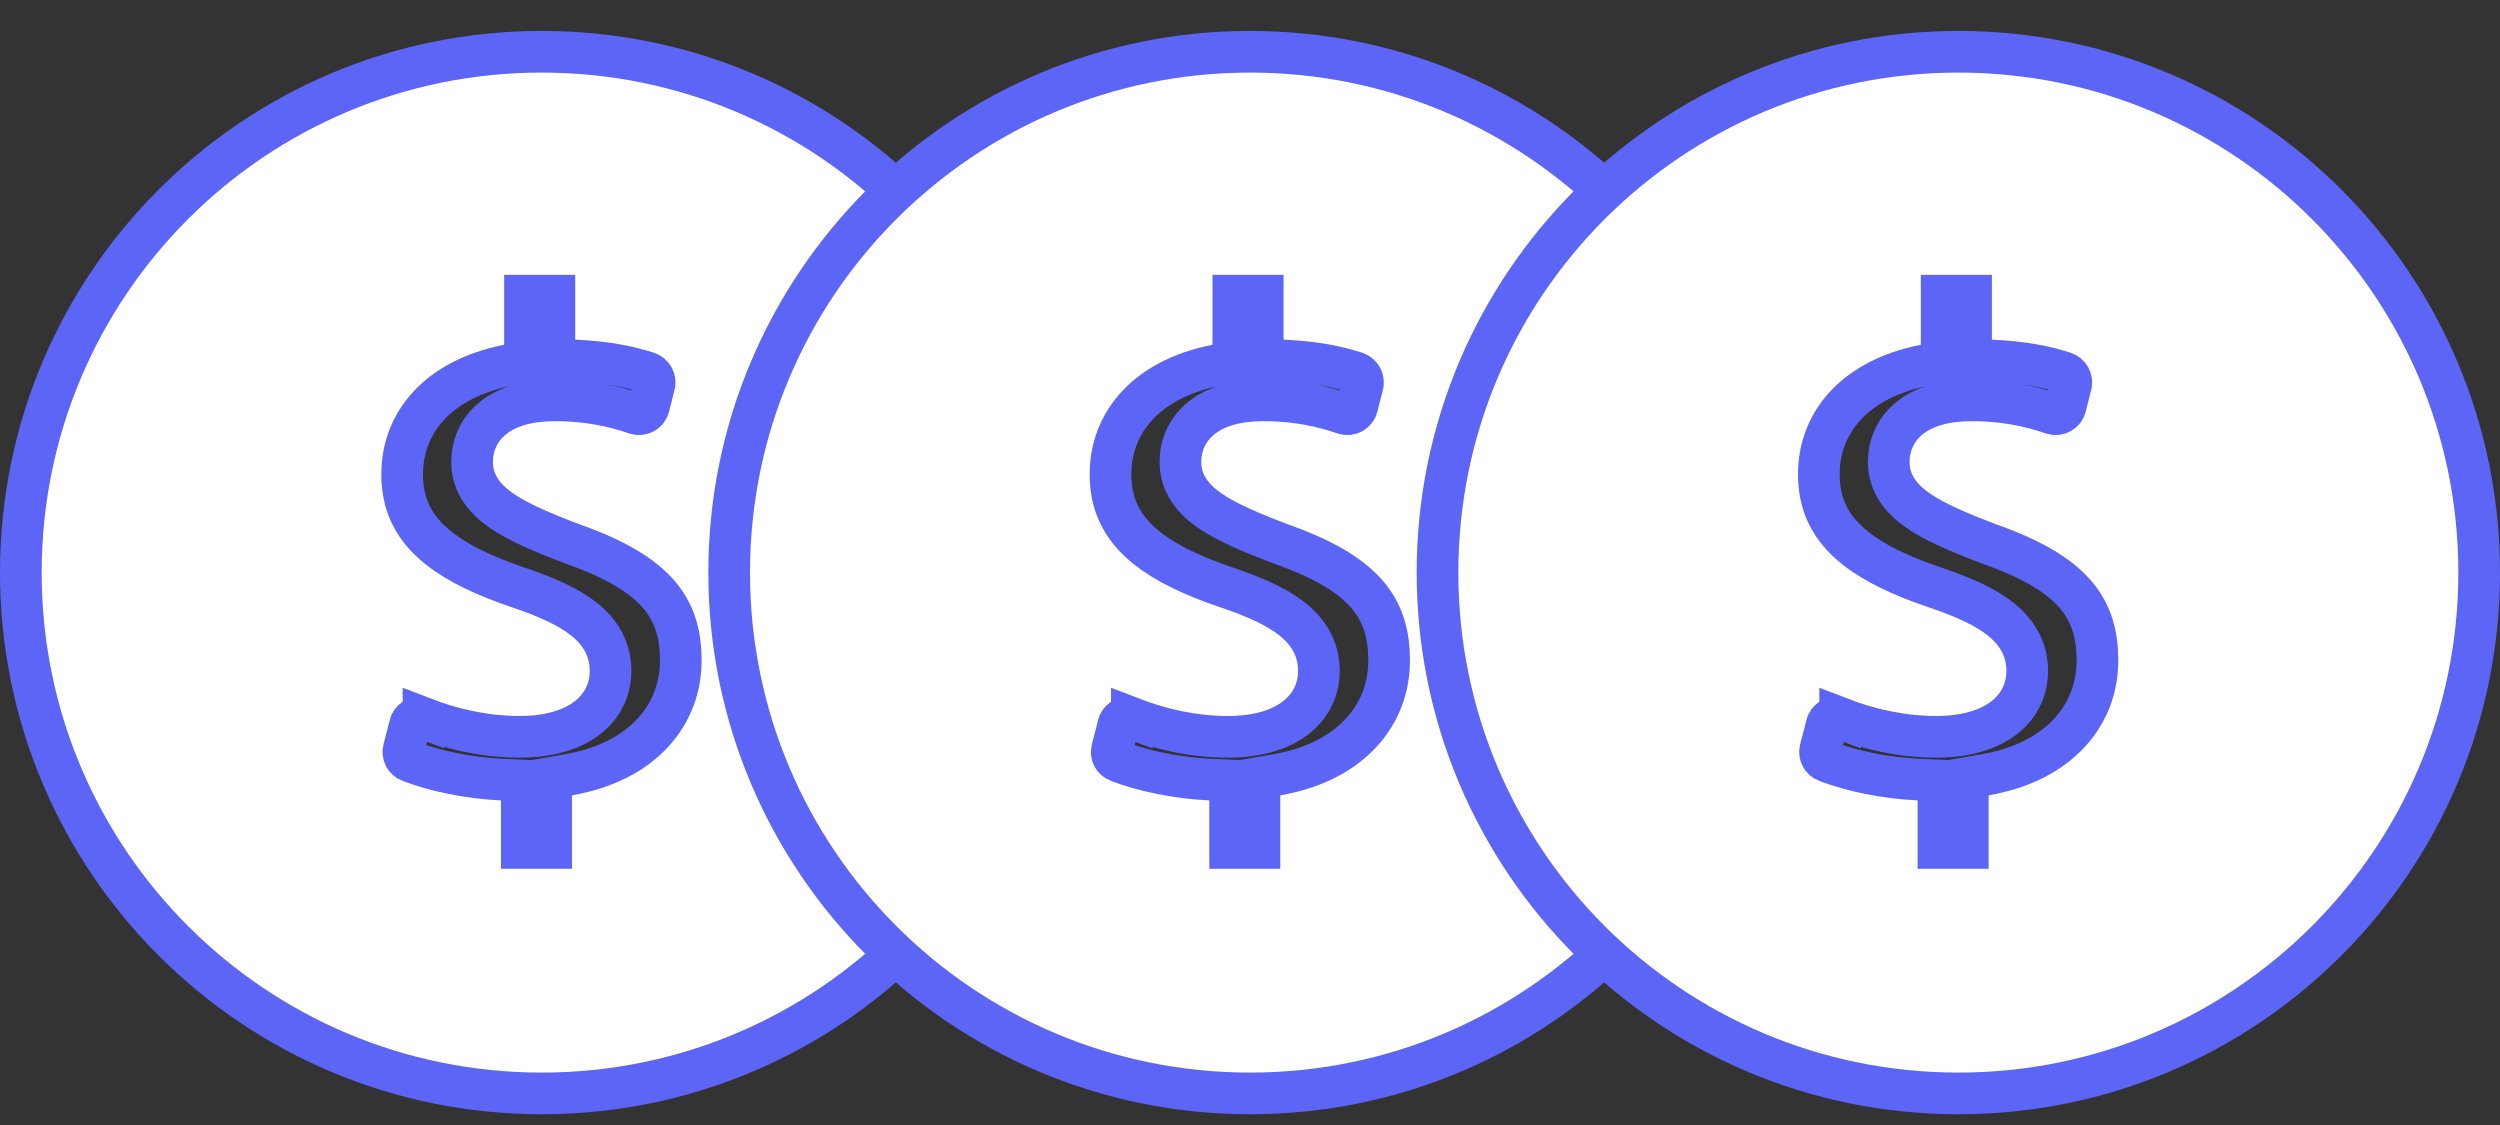 <svg xmlns="http://www.w3.org/2000/svg" width="60" height="27" viewBox="0 0 60 27" fill="none"><rect x="0" y="0" width="60" height="27" fill="#333333" stroke="none"/><path d="M13 1.242C19.904 1.242 25.5 6.839 25.5 13.742C25.5 20.645 19.904 26.242 13 26.242C6.096 26.242 0.5 20.646 0.5 13.742C0.5 6.839 6.096 1.242 13 1.242ZM12.523 20.352H13.227V18.667L13.641 18.595C15.456 18.28 16.338 17.128 16.339 15.855L16.331 15.606C16.292 15.043 16.114 14.608 15.788 14.24C15.4 13.803 14.763 13.416 13.76 13.062L13.75 13.058C13.01 12.779 12.432 12.529 12.037 12.257C11.625 11.973 11.33 11.603 11.33 11.087C11.33 10.709 11.478 10.311 11.847 10.021C12.2 9.744 12.701 9.608 13.332 9.608C14.135 9.608 14.773 9.761 15.26 9.928C15.324 9.95 15.394 9.944 15.452 9.912C15.511 9.881 15.555 9.825 15.572 9.758L15.704 9.234V9.231C15.734 9.114 15.667 8.984 15.541 8.942C15.096 8.798 14.554 8.685 13.783 8.651L13.305 8.631V7.097H12.6V8.686L12.196 8.765C10.515 9.097 9.652 10.139 9.652 11.384C9.652 12.083 9.908 12.594 10.364 13.014C10.781 13.397 11.376 13.711 12.129 13.989L12.461 14.106C13.119 14.329 13.652 14.566 14.025 14.866C14.425 15.188 14.653 15.594 14.653 16.101C14.653 16.643 14.376 17.065 13.952 17.328C13.55 17.578 13.028 17.684 12.477 17.684C11.622 17.684 10.829 17.492 10.164 17.235V17.236C10.095 17.21 10.023 17.215 9.966 17.245L9.963 17.247C9.917 17.27 9.88 17.307 9.857 17.352L9.84 17.401L9.688 17.989C9.658 18.108 9.722 18.231 9.837 18.274H9.838C10.435 18.502 11.242 18.674 12.045 18.71L12.523 18.732V20.352Z" fill="white" stroke="#5C65F5"></path><path d="M30 1.242C36.904 1.242 42.5 6.839 42.5 13.742C42.5 20.645 36.904 26.242 30 26.242C23.096 26.242 17.5 20.646 17.5 13.742C17.5 6.839 23.096 1.242 30 1.242ZM29.523 20.352H30.227V18.667L30.641 18.595C32.456 18.28 33.338 17.128 33.339 15.855L33.331 15.606C33.292 15.043 33.114 14.608 32.788 14.24C32.4 13.803 31.763 13.416 30.76 13.062L30.75 13.058C30.01 12.779 29.432 12.529 29.037 12.257C28.625 11.973 28.33 11.603 28.33 11.087C28.33 10.709 28.478 10.311 28.847 10.021C29.201 9.744 29.701 9.608 30.332 9.608C31.135 9.608 31.773 9.761 32.26 9.928C32.324 9.95 32.394 9.944 32.452 9.912C32.511 9.881 32.555 9.825 32.572 9.758L32.704 9.234V9.231C32.734 9.114 32.667 8.984 32.541 8.942C32.096 8.798 31.554 8.685 30.783 8.651L30.305 8.631V7.097H29.6V8.686L29.196 8.765C27.515 9.097 26.652 10.139 26.652 11.384C26.652 12.083 26.908 12.594 27.364 13.014C27.781 13.397 28.376 13.711 29.129 13.989L29.461 14.106C30.119 14.329 30.652 14.566 31.025 14.866C31.425 15.188 31.653 15.594 31.653 16.101C31.653 16.643 31.375 17.065 30.952 17.328C30.55 17.578 30.028 17.684 29.477 17.684C28.622 17.684 27.829 17.492 27.164 17.235V17.236C27.096 17.21 27.023 17.215 26.966 17.245L26.963 17.247C26.917 17.27 26.88 17.307 26.857 17.352L26.84 17.401L26.689 17.989C26.658 18.108 26.723 18.231 26.837 18.274H26.838C27.436 18.502 28.242 18.674 29.045 18.71L29.523 18.732V20.352Z" fill="white" stroke="#5C65F5"></path><path d="M47 1.242C53.904 1.242 59.5 6.839 59.5 13.742C59.5 20.645 53.904 26.242 47 26.242C40.096 26.242 34.5 20.646 34.5 13.742C34.5 6.839 40.096 1.242 47 1.242ZM46.523 20.352H47.227V18.667L47.641 18.595C49.456 18.28 50.338 17.128 50.339 15.855L50.331 15.606C50.292 15.043 50.114 14.608 49.788 14.24C49.4 13.803 48.763 13.416 47.76 13.062L47.75 13.058C47.01 12.779 46.432 12.529 46.037 12.257C45.625 11.973 45.33 11.603 45.33 11.087C45.33 10.709 45.478 10.311 45.847 10.021C46.2 9.744 46.702 9.608 47.332 9.608C48.135 9.608 48.773 9.761 49.26 9.928C49.324 9.95 49.394 9.944 49.452 9.912C49.511 9.881 49.555 9.825 49.572 9.758L49.704 9.234V9.231C49.734 9.114 49.667 8.984 49.541 8.942C49.096 8.798 48.554 8.685 47.783 8.651L47.305 8.631V7.097H46.6V8.686L46.196 8.765C44.515 9.097 43.652 10.139 43.652 11.384C43.652 12.083 43.908 12.594 44.364 13.014C44.781 13.397 45.376 13.711 46.129 13.989L46.461 14.106C47.119 14.329 47.653 14.566 48.025 14.866C48.425 15.188 48.653 15.594 48.653 16.101C48.653 16.643 48.376 17.065 47.952 17.328C47.55 17.578 47.028 17.684 46.477 17.684C45.622 17.684 44.829 17.492 44.164 17.235V17.236C44.096 17.21 44.023 17.215 43.966 17.245L43.963 17.247C43.917 17.27 43.88 17.307 43.857 17.352L43.84 17.401L43.688 17.989C43.658 18.108 43.722 18.231 43.837 18.274H43.838C44.435 18.502 45.242 18.674 46.045 18.71L46.523 18.732V20.352Z" fill="white" stroke="#5C65F5"></path></svg>